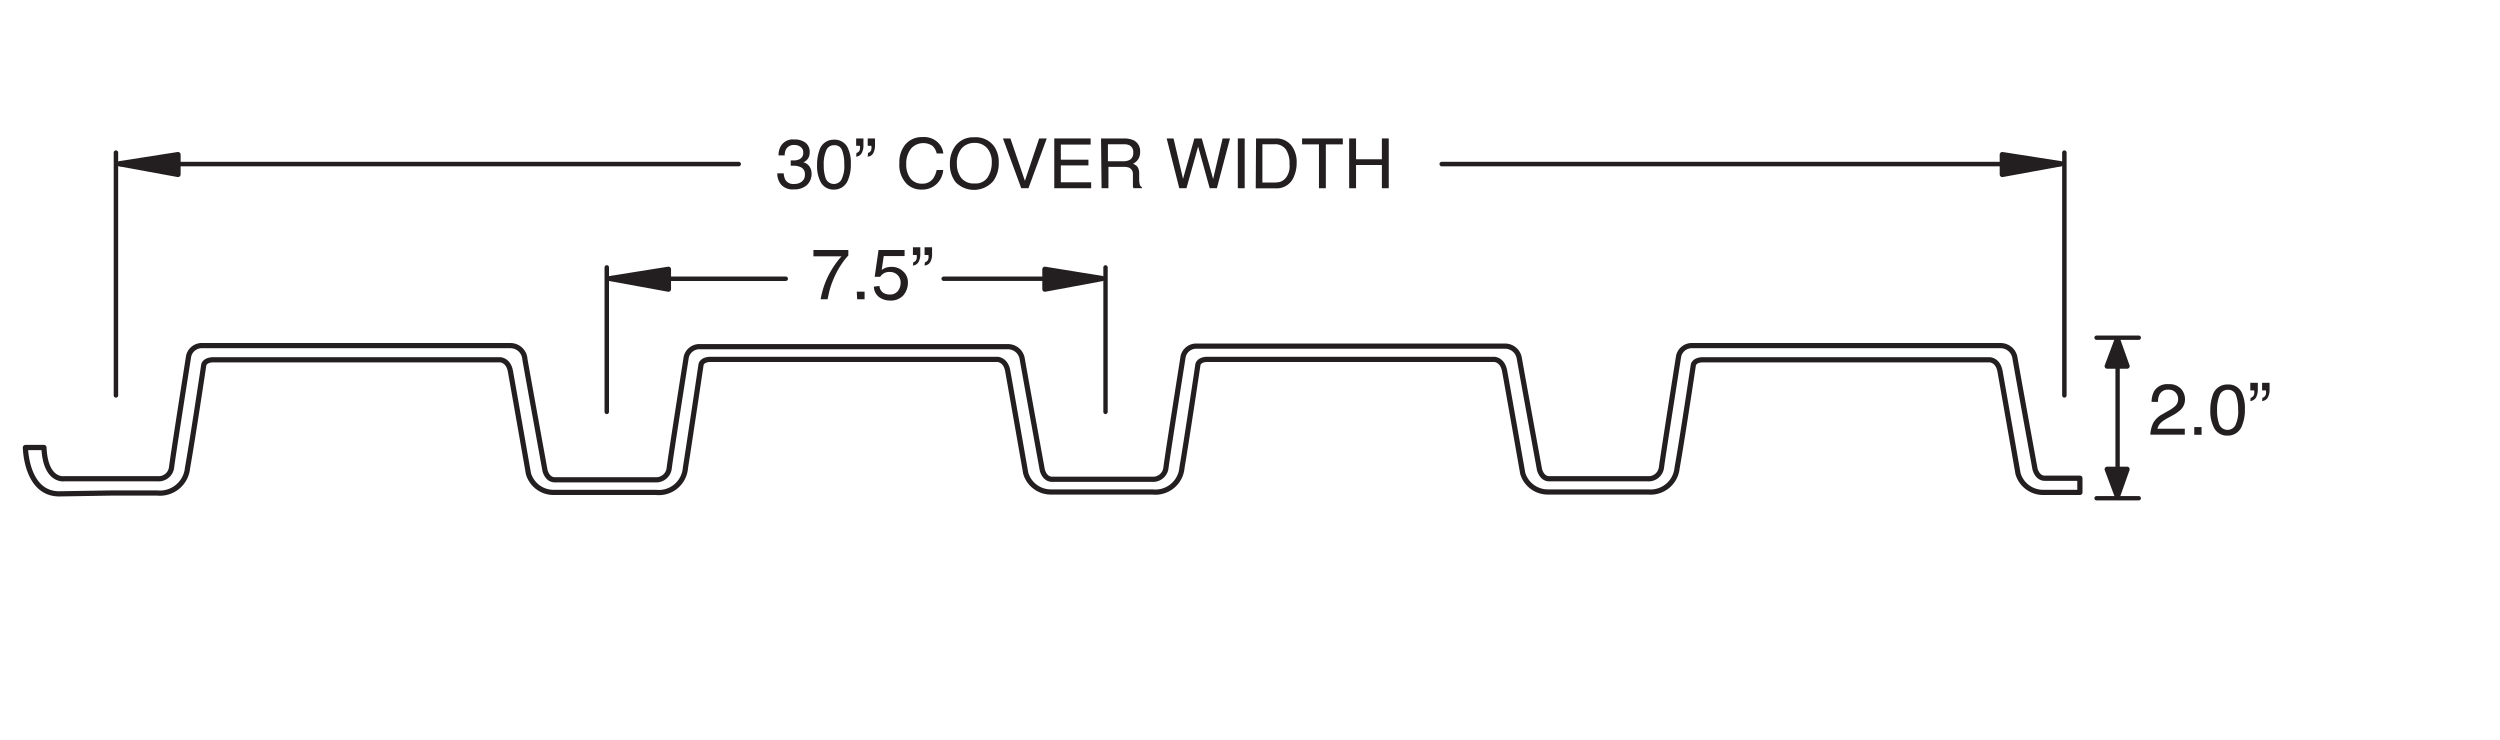 <svg xmlns="http://www.w3.org/2000/svg" viewBox="0 0 240 71"><defs><style>.a,.c,.f,.i,.l{fill:#231f20;}.b,.d,.e,.g,.h,.j,.k,.m{fill:none;}.b,.c,.d,.e,.f,.g,.h,.i,.j,.k,.l,.m{stroke:#231f20;stroke-linecap:round;stroke-linejoin:round;}.b{stroke-width:0.42px;}.c{stroke-width:0.5px;}.d{stroke-width:0.43px;}.e{stroke-width:0.43px;}.f,.m{stroke-width:0.5px;}.g{stroke-width:0.42px;}.h{stroke-width:0.42px;}.i{stroke-width:0.5px;}.j{stroke-width:0.43px;}.k{stroke-width:0.44px;}.l{stroke-width:0.5px;}</style></defs><title>2x7-5-matching-rebar-profile</title><path class="a" d="M75,17.74a1.67,1.67,0,0,1-.38-1.1h.62a1.47,1.47,0,0,0,.17.65.89.89,0,0,0,.83.37,1.13,1.13,0,0,0,.75-.24.81.81,0,0,0,.28-.64.74.74,0,0,0-.29-.67,1.52,1.52,0,0,0-.83-.2h-.24V15.4l.15,0h.14a1.2,1.2,0,0,0,.54-.11.64.64,0,0,0,.37-.64.61.61,0,0,0-.25-.54.88.88,0,0,0-.58-.19.85.85,0,0,0-.81.39,1.25,1.25,0,0,0-.14.61h-.59a1.71,1.71,0,0,1,.21-.88,1.32,1.32,0,0,1,1.27-.65,1.73,1.73,0,0,1,1.11.31,1.11,1.11,0,0,1,.4.92,1,1,0,0,1-.24.7.92.92,0,0,1-.37.26,1,1,0,0,1,.58.39,1.14,1.14,0,0,1,.21.7,1.46,1.46,0,0,1-.44,1.09,1.78,1.78,0,0,1-1.26.42A1.49,1.49,0,0,1,75,17.74Z"/><path class="a" d="M81.37,14.16a3.29,3.29,0,0,1,.31,1.57,3.74,3.74,0,0,1-.28,1.57,1.41,1.41,0,0,1-1.36.9,1.38,1.38,0,0,1-1.26-.73,3.32,3.32,0,0,1-.34-1.63,4,4,0,0,1,.21-1.37,1.42,1.42,0,0,1,1.4-1.06A1.39,1.39,0,0,1,81.37,14.16Zm-.6,3.1a2.9,2.9,0,0,0,.28-1.5,3.72,3.72,0,0,0-.2-1.31.75.75,0,0,0-.77-.51.79.79,0,0,0-.76.49,3.32,3.32,0,0,0-.24,1.43A3.58,3.58,0,0,0,79.23,17a.84.84,0,0,0,.81.66A.83.83,0,0,0,80.77,17.26Z"/><path class="a" d="M82.22,14.68a.42.42,0,0,0,.33-.36.93.93,0,0,0,0-.32h-.36v-.71h.7V14a1.39,1.39,0,0,1-.16.68.68.68,0,0,1-.54.36Zm1.11,0a.42.42,0,0,0,.32-.36.93.93,0,0,0,0-.32h-.35v-.71H84V14a1.59,1.59,0,0,1-.16.69.67.67,0,0,1-.54.35Z"/><path class="a" d="M90,13.64a1.73,1.73,0,0,1,.56,1.09h-.64a1.33,1.33,0,0,0-.42-.74,1.59,1.59,0,0,0-2,.23A2.26,2.26,0,0,0,87,15.74a2.19,2.19,0,0,0,.38,1.36,1.36,1.36,0,0,0,1.16.53,1.22,1.22,0,0,0,1.08-.55,2.32,2.32,0,0,0,.3-.76h.63A2.09,2.09,0,0,1,90,17.58a2,2,0,0,1-1.53.62,2,2,0,0,1-1.39-.51,2.61,2.61,0,0,1-.74-2.06,2.64,2.64,0,0,1,.55-1.73,2.06,2.06,0,0,1,1.67-.74A1.93,1.93,0,0,1,90,13.64Z"/><path class="a" d="M95.4,14a2.6,2.6,0,0,1,.48,1.62,2.88,2.88,0,0,1-.54,1.78,2.46,2.46,0,0,1-3.59.1,2.72,2.72,0,0,1-.56-1.77,2.83,2.83,0,0,1,.48-1.66,2.12,2.12,0,0,1,1.84-.89A2.18,2.18,0,0,1,95.4,14Zm-.57,3a2.57,2.57,0,0,0,.38-1.41,2,2,0,0,0-.44-1.36,1.53,1.53,0,0,0-1.22-.51,1.61,1.61,0,0,0-1.22.51,2.16,2.16,0,0,0-.47,1.5,2.2,2.2,0,0,0,.41,1.34,1.52,1.52,0,0,0,1.31.54A1.36,1.36,0,0,0,94.83,17Z"/><path class="a" d="M97,13.29l1.39,4.07,1.37-4.07h.73l-1.76,4.78h-.69l-1.76-4.78Z"/><path class="a" d="M101.21,13.29h3.49v.59h-2.86v1.45h2.65v.55h-2.65V17.5h2.91v.57h-3.54Z"/><path class="a" d="M105.7,13.29h2.19a2.34,2.34,0,0,1,.9.16,1.14,1.14,0,0,1,.66,1.13,1.23,1.23,0,0,1-.18.7,1.2,1.2,0,0,1-.5.44,1.1,1.1,0,0,1,.43.3,1.08,1.08,0,0,1,.16.6l0,.64a1.81,1.81,0,0,0,.05.41.39.39,0,0,0,.21.29v.11h-.8a.59.59,0,0,1-.06-.16c0-.07,0-.19,0-.38l0-.79a.66.66,0,0,0-.34-.63,1.35,1.35,0,0,0-.57-.09h-1.44v2.05h-.66Zm2.12,2.19a1.22,1.22,0,0,0,.71-.18.76.76,0,0,0,.26-.66.7.7,0,0,0-.36-.69,1.12,1.12,0,0,0-.52-.1h-1.55v1.63Z"/><path class="a" d="M112.66,13.29l.91,3.88,1.09-3.88h.71l1.09,3.89.91-3.89h.71l-1.26,4.78h-.69l-1.11-4-1.12,4h-.69L112,13.29Z"/><path class="a" d="M118.83,13.29h.66v4.78h-.66Z"/><path class="a" d="M120.58,13.29h1.93A1.83,1.83,0,0,1,124,14a2.6,2.6,0,0,1,.48,1.62,3.23,3.23,0,0,1-.28,1.37,1.76,1.76,0,0,1-1.73,1.09h-1.92Zm1.8,4.23a1.89,1.89,0,0,0,.53-.07,1.21,1.21,0,0,0,.61-.49,1.84,1.84,0,0,0,.27-.74,2.29,2.29,0,0,0,0-.5,2.31,2.31,0,0,0-.35-1.38,1.26,1.26,0,0,0-1.12-.49h-1.13v3.67Z"/><path class="a" d="M128.91,13.29v.57h-1.63v4.21h-.66V13.86H125v-.57Z"/><path class="a" d="M129.52,13.29h.66v2h2.48v-2h.66v4.78h-.66V15.84h-2.48v2.23h-.66Z"/><line class="b" x1="203.29" y1="32.82" x2="203.29" y2="47"/><line class="b" x1="201.27" y1="32.42" x2="205.32" y2="32.42"/><line class="b" x1="201.27" y1="47.83" x2="205.32" y2="47.83"/><polygon class="c" points="202.29 35.15 204.2 35.15 203.27 32.54 202.29 35.15"/><polygon class="c" points="202.29 45.05 204.2 45.05 203.27 47.67 202.29 45.05"/><line class="d" x1="58.25" y1="25.67" x2="58.25" y2="39.54"/><line class="e" x1="58.68" y1="26.76" x2="75.43" y2="26.76"/><polygon class="f" points="64.17 25.85 64.17 27.76 58.58 26.74 64.17 25.85"/><line class="g" x1="106.13" y1="25.67" x2="106.13" y2="39.54"/><line class="h" x1="105.71" y1="26.76" x2="90.59" y2="26.76"/><polygon class="i" points="100.31 25.85 100.31 27.76 105.81 26.74 100.31 25.85"/><path class="a" d="M81.44,24v.53a5.48,5.48,0,0,0-.62.78,7.77,7.77,0,0,0-.68,1.2,8.54,8.54,0,0,0-.44,1.15c-.07.22-.15.58-.25,1.07h-.67a8.14,8.14,0,0,1,1-2.74,9,9,0,0,1,1-1.38H78.09V24Z"/><path class="a" d="M82.25,28H83v.73h-.71Z"/><path class="a" d="M84.43,27.45a.83.83,0,0,0,.48.72,1.1,1.1,0,0,0,.49.1.93.93,0,0,0,.8-.34,1.25,1.25,0,0,0,.26-.76,1,1,0,0,0-.31-.78,1,1,0,0,0-.74-.28,1,1,0,0,0-.91.46l-.53,0L84.34,24h2.5v.58h-2l-.2,1.34a1.58,1.58,0,0,1,.32-.19,1.67,1.67,0,0,1,.62-.11,1.57,1.57,0,0,1,1.12.43,1.39,1.39,0,0,1,.46,1.08,1.87,1.87,0,0,1-.42,1.2,1.62,1.62,0,0,1-1.35.52,1.74,1.74,0,0,1-1-.33,1.3,1.3,0,0,1-.5-1Z"/><path class="a" d="M87.67,25.18a.44.44,0,0,0,.33-.37,1,1,0,0,0,0-.33h-.36v-.74h.71v.68a1.49,1.49,0,0,1-.16.71.68.68,0,0,1-.55.36Zm1.12,0a.45.45,0,0,0,.34-.37,1,1,0,0,0,0-.33h-.37v-.74h.72v.68a1.49,1.49,0,0,1-.16.71.68.68,0,0,1-.56.36Z"/><path class="a" d="M206.71,40.6a2.12,2.12,0,0,1,.87-.83l.65-.37a3.12,3.12,0,0,0,.61-.44.94.94,0,0,0,0-1.3.9.9,0,0,0-.67-.25.88.88,0,0,0-.86.47,1.5,1.5,0,0,0-.14.7h-.62a2.26,2.26,0,0,1,.23-1,1.46,1.46,0,0,1,1.39-.7,1.51,1.51,0,0,1,1.21.45,1.48,1.48,0,0,1,.38,1,1.37,1.37,0,0,1-.41,1,3.74,3.74,0,0,1-.84.58l-.46.25a3.1,3.1,0,0,0-.52.35,1.26,1.26,0,0,0-.42.65h2.63v.57h-3.31A3,3,0,0,1,206.71,40.6Z"/><path class="a" d="M210.65,41h.7v.74h-.7Z"/><path class="a" d="M215.19,37.65a3.45,3.45,0,0,1,.32,1.62,4,4,0,0,1-.29,1.63,1.44,1.44,0,0,1-1.39.92,1.39,1.39,0,0,1-1.29-.76,3.47,3.47,0,0,1-.35-1.68A4.19,4.19,0,0,1,212.4,38a1.45,1.45,0,0,1,1.44-1.09A1.41,1.41,0,0,1,215.19,37.65Zm-.61,3.2a3,3,0,0,0,.28-1.55,3.92,3.92,0,0,0-.2-1.35.78.78,0,0,0-.79-.53.83.83,0,0,0-.78.5,3.56,3.56,0,0,0-.25,1.48,3.73,3.73,0,0,0,.16,1.18.86.86,0,0,0,1.58.27Z"/><path class="a" d="M216.06,38.19a.46.46,0,0,0,.34-.37,1,1,0,0,0,0-.34h-.37v-.73h.72v.68a1.65,1.65,0,0,1-.16.71.7.7,0,0,1-.56.36Zm1.13,0a.46.46,0,0,0,.34-.37,1,1,0,0,0,0-.34h-.37v-.73h.72v.68a1.51,1.51,0,0,1-.16.71.68.68,0,0,1-.56.36Z"/><line class="j" x1="11.13" y1="14.65" x2="11.13" y2="37.96"/><line class="k" x1="11.57" y1="15.75" x2="70.91" y2="15.75"/><polygon class="l" points="17.09 14.84 17.09 16.75 11.46 15.72 17.09 14.84"/><line class="j" x1="198.18" y1="14.65" x2="198.18" y2="37.96"/><line class="k" x1="197.75" y1="15.75" x2="138.41" y2="15.75"/><polygon class="l" points="192.22 14.84 192.22 16.75 197.85 15.72 192.22 14.84"/><path class="m" d="M10.62,47.33H15.1A2.66,2.66,0,0,0,18,44.93c.48-2.67,1.56-9.89,1.56-9.89s.07-.47.86-.5H48s.8,0,1,1.1,1.73,9.83,1.73,9.83a2.51,2.51,0,0,0,2.45,1.8h9.79a2.56,2.56,0,0,0,2.83-2.34C66.22,42.26,67.3,35,67.3,35s.07-.47.86-.5H95.74s.8,0,1,1.1,1.73,9.83,1.73,9.83a2.51,2.51,0,0,0,2.45,1.8h9.72a2.56,2.56,0,0,0,2.83-2.34C113.92,42.26,115,35,115,35s.07-.47.86-.5h27.58s.79,0,1,1.1,1.74,9.83,1.74,9.83a2.51,2.51,0,0,0,2.44,1.8h9.6A2.56,2.56,0,0,0,161,44.93c.48-2.67,1.56-9.89,1.56-9.89s.07-.47.86-.5H191s.8,0,1,1.1,1.73,9.83,1.73,9.83a2.51,2.51,0,0,0,2.45,1.8h3.49V45.91H196.3c-.74,0-.94-.89-.94-.89s-1.74-9.52-1.93-10.69a1.39,1.39,0,0,0-1.37-1.15H162.49a1.3,1.3,0,0,0-1.34,1s-1.5,9.52-1.65,10.69a1.24,1.24,0,0,1-1.32,1.09h-9.46c-.73,0-.93-.89-.93-.89s-1.74-9.52-1.94-10.69a1.38,1.38,0,0,0-1.36-1.15H114.92a1.29,1.29,0,0,0-1.34,1s-1.51,9.52-1.65,10.69a1.24,1.24,0,0,1-1.32,1.09H101c-.74,0-.94-.89-.94-.89s-1.73-9.52-1.93-10.69a1.39,1.39,0,0,0-1.37-1.15H67.22a1.3,1.3,0,0,0-1.34,1s-1.5,9.52-1.64,10.69a1.25,1.25,0,0,1-1.33,1.09H53.26c-.74,0-.94-.89-.94-.89s-1.73-9.52-1.93-10.69A1.39,1.39,0,0,0,49,33.18H19.45a1.3,1.3,0,0,0-1.34,1s-1.5,9.52-1.64,10.69a1.25,1.25,0,0,1-1.33,1.09h-9s-1.78.26-1.92-3H2.44s.05,4.45,3.25,4.45Z"/></svg>